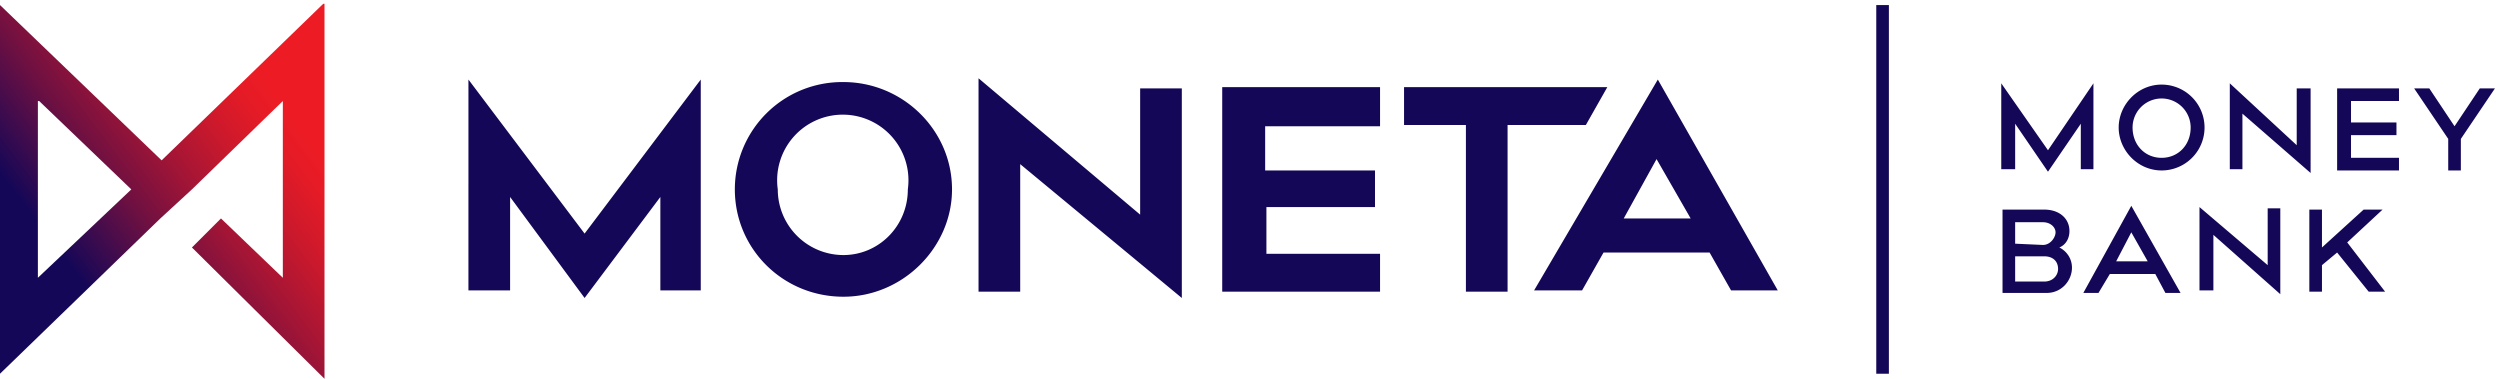<svg xmlns="http://www.w3.org/2000/svg" width="198" height="30"><defs><linearGradient id="a" x1="-.8" x2="28.7" y1="26.8" y2="1.2" gradientTransform="scale(.932 1.073)" gradientUnits="userSpaceOnUse"><stop offset="25%" stop-color="#140757"/><stop offset="28.6%" stop-color="#270953"/><stop offset="42.7%" stop-color="#6D1042"/><stop offset="55.3%" stop-color="#A41535"/><stop offset="66.2%" stop-color="#CC192C"/><stop offset="74.7%" stop-color="#E41B26"/><stop offset="80%" stop-color="#ED1C24"/></linearGradient></defs><path d="m165.8 6.6-3.6 5.3-3.7-5.3v6.8h1.1V9.8l2.6 3.8 2.6-3.8v3.6h1zm5.4.1c-1.9 0-3.4 1.6-3.4 3.4s1.5 3.4 3.4 3.4a3.4 3.4 0 1 0 0-6.8m0 5.8c-1.3 0-2.3-1-2.3-2.4a2.3 2.3 0 1 1 4.6 0c0 1.4-1 2.4-2.3 2.4m5.4-5.9v6.8h1V9l5.4 4.7V7h-1.1v4.5zM190 7h-4.9v6.5h4.9v-1h-3.8v-1.8h3.6v-1h-3.6V8h3.8zm7.6 0h-1.2l-2 3-2-3h-1.2l2.7 4v2.5h1V11zM162 16.6h-3.4v6.6h3.5c1.2 0 2-1 2-2 0-.7-.4-1.3-1-1.6.5-.2.8-.7.8-1.3 0-1-.8-1.7-2-1.7zm-2.4 2.7v-1.7h2.2c.6 0 1 .4 1 .8s-.4 1-1 1zm0 3v-2h2.3c.7 0 1.1.4 1.1 1 0 .5-.4 1-1.1 1zm9.2-6-3.8 6.9h1.2l.9-1.5h3.6l.8 1.5h1.2zm-1.2 4.4 1.2-2.3 1.3 2.3zm6.6-4.3V23h1.1v-4.4l5.3 4.7v-6.8h-1v4.5zm14.5.2h-1.5l-3.3 3v-3h-1v6.5h1V21l1.2-1 2.5 3.1h1.3l-3-3.9zM55.5 6.3l-9.2 12.2-9.2-12.2V23h3.3v-7.4l5.9 8 6-8V23h3.2zm11.3.2a8.5 8.5 0 0 0-8.6 8.5c0 4.7 3.8 8.5 8.6 8.5 4.7 0 8.6-3.9 8.6-8.5 0-4.7-3.9-8.5-8.6-8.5m0 13.7a5.2 5.2 0 0 1-5.2-5.2 5.2 5.2 0 1 1 10.3 0c0 2.9-2.3 5.2-5.1 5.2m10.7-14v16.9h3.3V13l12.8 10.6V7h-3.3v10zm31.8.7H96.8v16.2h12.5v-3h-9v-3.7h8.6v-2.9h-8.7V10h9.1zm18 0h-16.1v3h4.9v13.2h3.3V9.9h6.2zm4-.6L121.5 23h3.8l1.7-3h8.4l1.7 3h3.7zm-2.7 11 2.6-4.7 2.7 4.7h-5.3zm20-16.9h1v29.2h-1z" fill="#140757"/><path d="m3.1 8 7.3 7L3 22V8zM25.6.3 12.8 12.7 0 .4v29.2l12.7-12.3 2.5-2.3 7.2-7v14l-4.9-4.7-2.3 2.3L25.7 30V.3z" fill="url(#a)"/></svg>